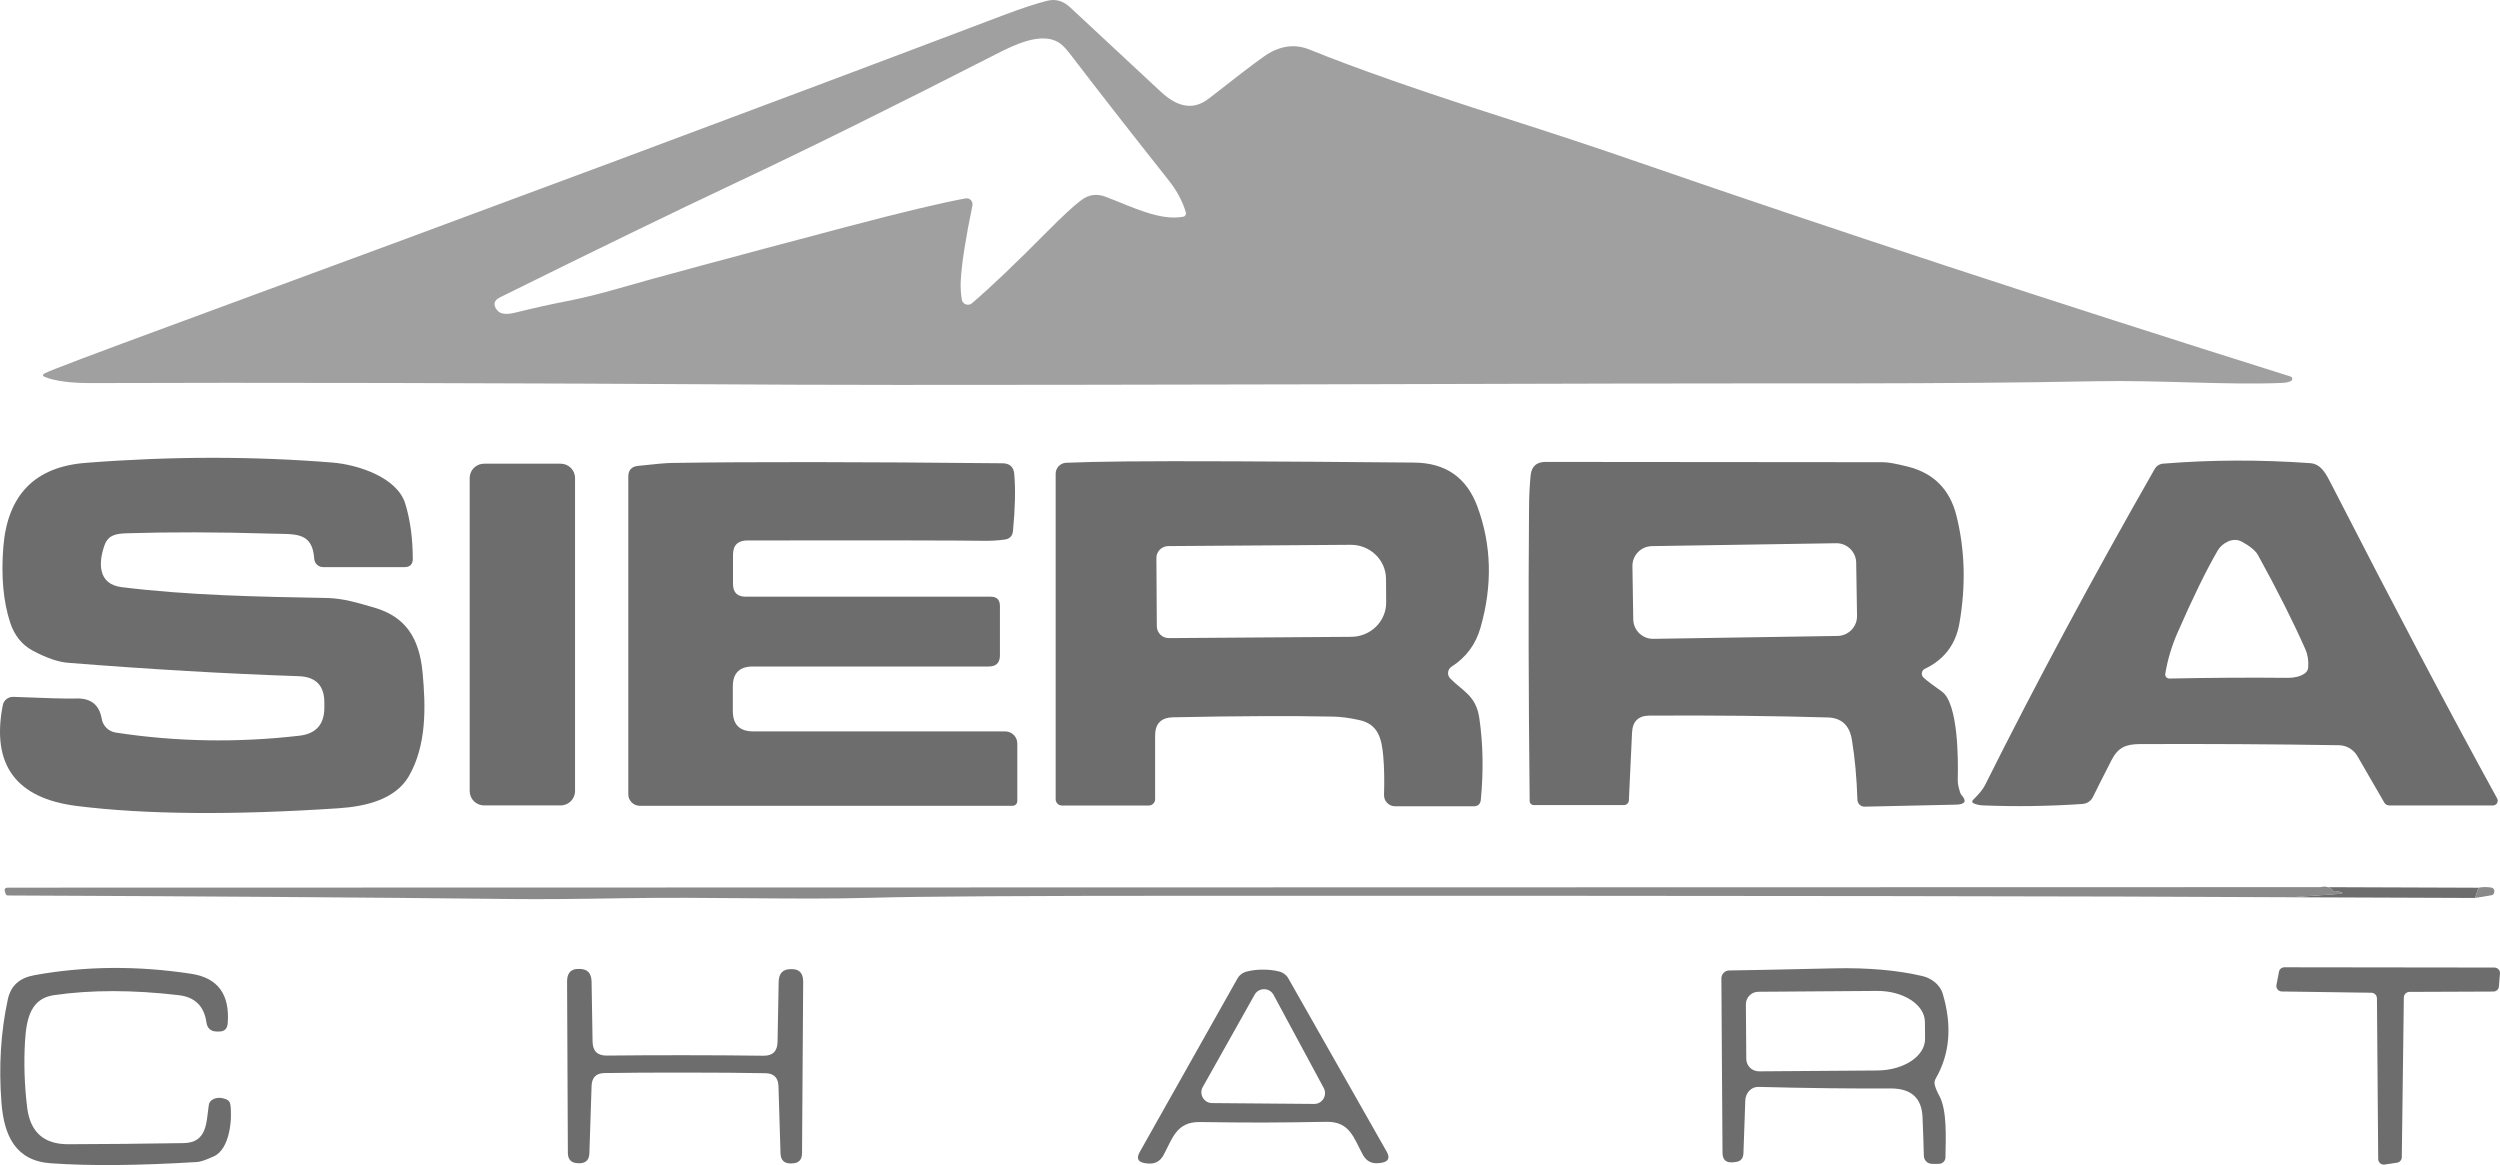 <svg xmlns="http://www.w3.org/2000/svg" width="103" height="48" viewBox="0 0 103 48" fill="none"><g clip-path="url(#clip0_147_7184)"><path d="M1.84 15.383C2.021 15.278 3.849 14.587 7.328 13.307C20.079 8.615 31.435 4.383 41.395 0.606C42.13 0.329 42.718 0.137 43.159 0.029C43.496 -0.053 43.806 0.038 44.09 0.303C45.04 1.19 46.284 2.345 47.813 3.768C48.396 4.31 49.077 4.634 49.817 4.051C50.885 3.211 51.634 2.639 52.061 2.336C52.696 1.884 53.331 1.788 53.965 2.047C55.82 2.802 58.488 3.736 61.969 4.85C63.996 5.497 65.848 6.109 67.521 6.69C75.534 9.46 84.485 12.403 94.375 15.514C94.457 15.541 94.466 15.655 94.39 15.695C94.302 15.745 94.174 15.771 94.007 15.777C91.772 15.87 88.943 15.657 86.398 15.707C79.802 15.835 73.149 15.783 66.506 15.803C47.746 15.856 36.507 15.87 32.792 15.85C20.181 15.777 10.504 15.757 3.762 15.783C2.916 15.786 2.279 15.701 1.851 15.532C1.743 15.488 1.74 15.439 1.84 15.383ZM39.778 8.174C39.95 8.142 40.099 8.294 40.064 8.466C39.778 9.851 39.617 10.889 39.582 11.575C39.57 11.831 39.585 12.085 39.626 12.339C39.658 12.537 39.895 12.624 40.047 12.493C40.81 11.84 41.84 10.86 43.13 9.557C43.785 8.895 44.268 8.448 44.581 8.224C44.874 8.011 45.198 7.973 45.552 8.107C46.661 8.53 47.784 9.107 48.747 8.93C48.829 8.915 48.881 8.833 48.858 8.755C48.726 8.3 48.489 7.859 48.153 7.433C46.605 5.48 45.251 3.744 44.093 2.231C43.914 1.995 43.756 1.834 43.619 1.75C42.905 1.312 41.825 1.828 41.044 2.228C36.858 4.366 33.275 6.139 30.297 7.541C27.711 8.76 24.481 10.329 20.605 12.248C20.339 12.38 20.301 12.56 20.491 12.791C20.617 12.942 20.866 12.972 21.237 12.878C21.974 12.694 22.691 12.537 23.39 12.4C24.022 12.277 24.736 12.1 25.535 11.869C26.816 11.496 29.963 10.647 34.977 9.32C37.13 8.752 38.73 8.37 39.778 8.174Z" fill="#A0A0A0"></path><path d="M4.306 22.464C4.054 23.173 4.019 24.068 5.014 24.191C7.784 24.532 10.595 24.584 13.456 24.637C14.161 24.651 14.758 24.844 15.419 25.033C16.73 25.412 17.274 26.311 17.408 27.687C17.549 29.157 17.572 30.714 16.844 31.98C16.294 32.931 15.08 33.228 13.939 33.301C9.577 33.59 5.988 33.558 3.177 33.208C0.658 32.896 -0.363 31.51 0.114 29.058C0.152 28.848 0.339 28.702 0.553 28.711C1.889 28.766 2.75 28.79 3.133 28.778C3.741 28.757 4.095 29.037 4.192 29.618C4.241 29.909 4.473 30.134 4.765 30.181C7.254 30.563 9.776 30.606 12.33 30.312C13.017 30.233 13.363 29.848 13.363 29.157V28.944C13.363 28.244 13.011 27.883 12.306 27.859C9.308 27.757 6.143 27.573 2.817 27.308C2.398 27.276 1.91 27.107 1.348 26.806C0.907 26.57 0.597 26.185 0.421 25.657C0.137 24.794 0.041 23.753 0.137 22.534C0.31 20.388 1.439 19.233 3.528 19.07C7.038 18.795 10.431 18.793 13.705 19.058C14.72 19.142 16.361 19.653 16.697 20.752C16.899 21.408 17.005 22.167 17.007 23.024C17.007 23.252 16.893 23.365 16.665 23.365H13.31C13.12 23.365 12.962 23.216 12.947 23.027C12.874 21.898 12.16 22.015 11.198 21.986C8.963 21.919 6.971 21.916 5.224 21.971C4.797 21.986 4.461 22.032 4.306 22.464Z" fill="#6D6D6D"></path><path d="M30.2 24.059C30.2 24.409 30.376 24.584 30.73 24.584H40.816C41.071 24.584 41.197 24.713 41.197 24.966V26.999C41.197 27.305 41.044 27.46 40.737 27.46H31.02C30.467 27.46 30.192 27.734 30.192 28.282V29.291C30.192 29.854 30.473 30.134 31.037 30.134H41.413C41.688 30.134 41.913 30.356 41.913 30.63V33.007C41.913 33.112 41.825 33.199 41.72 33.199H26.36C26.099 33.199 25.886 32.986 25.886 32.727V19.635C25.886 19.37 26.017 19.224 26.28 19.195C26.991 19.116 27.456 19.076 27.676 19.073C30.938 19.023 35.481 19.029 41.305 19.087C41.6 19.09 41.761 19.236 41.788 19.527C41.843 20.16 41.825 20.945 41.735 21.875C41.714 22.085 41.597 22.205 41.39 22.231C41.094 22.272 40.767 22.289 40.401 22.28C39.558 22.266 36.358 22.26 30.797 22.266C30.399 22.266 30.2 22.464 30.2 22.861V24.059Z" fill="#6D6D6D"></path><path d="M59.749 27.952C60.261 28.477 60.811 28.652 60.948 29.585C61.103 30.644 61.124 31.767 61.01 32.951C60.992 33.129 60.892 33.219 60.714 33.219H57.479C57.221 33.219 57.014 33.006 57.022 32.749C57.04 32.149 57.031 31.63 56.993 31.192C56.929 30.44 56.794 29.839 56.004 29.667C55.598 29.576 55.241 29.53 54.934 29.524C53.178 29.489 50.979 29.498 48.331 29.553C47.837 29.562 47.591 29.816 47.591 30.308V32.927C47.591 33.07 47.474 33.187 47.331 33.187H43.753C43.61 33.187 43.493 33.073 43.493 32.93V19.518C43.493 19.276 43.683 19.078 43.926 19.066C44.549 19.04 45.374 19.02 46.395 19.011C48.416 18.99 52.371 19.005 58.26 19.058C59.562 19.069 60.43 19.676 60.872 20.88C61.454 22.458 61.495 24.114 60.998 25.855C60.802 26.547 60.404 27.083 59.807 27.465C59.638 27.573 59.608 27.809 59.749 27.952ZM47.644 22.991L47.661 25.803C47.664 26.074 47.887 26.293 48.159 26.29L55.674 26.237C56.472 26.232 57.116 25.596 57.11 24.817L57.104 23.849C57.098 23.067 56.446 22.44 55.645 22.446L48.13 22.499C47.86 22.502 47.641 22.723 47.644 22.991Z" fill="#6D6D6D"></path><path d="M79.252 27.92C79.404 28.057 79.653 28.247 80.001 28.489C80.688 28.973 80.682 31.353 80.659 32.114C80.656 32.222 80.668 32.33 80.697 32.44C80.738 32.612 80.776 32.715 80.811 32.752C81.042 33.009 80.966 33.143 80.583 33.152L76.821 33.234C76.663 33.239 76.531 33.111 76.525 32.948C76.496 32.038 76.42 31.213 76.297 30.472C76.198 29.88 75.867 29.576 75.303 29.559C73.126 29.495 70.678 29.469 67.957 29.483C67.501 29.486 67.261 29.719 67.24 30.189L67.109 32.977C67.103 33.085 67.015 33.169 66.907 33.169H63.192C63.098 33.169 63.025 33.096 63.022 33.003C62.975 28.632 62.967 24.622 62.996 20.976C62.999 20.437 63.022 19.97 63.063 19.579C63.101 19.215 63.306 19.031 63.675 19.031C70.207 19.037 74.843 19.04 77.581 19.043C77.783 19.043 78.12 19.104 78.596 19.224C79.664 19.489 80.334 20.163 80.603 21.239C80.957 22.645 80.998 24.123 80.729 25.674C80.58 26.547 80.103 27.174 79.304 27.555C79.161 27.623 79.135 27.815 79.252 27.92ZM76.475 23.182C76.467 22.732 76.098 22.373 75.646 22.381L68.059 22.5C67.609 22.508 67.249 22.878 67.256 23.326L67.29 25.519C67.299 25.969 67.668 26.328 68.119 26.32L75.707 26.201C76.157 26.194 76.516 25.823 76.51 25.375L76.475 23.182Z" fill="#6D6D6D"></path><path d="M81.282 32.963C81.531 32.721 81.697 32.517 81.782 32.35C83.879 28.151 86.211 23.809 88.771 19.326C88.844 19.198 88.975 19.113 89.124 19.102C91.111 18.941 93.126 18.936 95.174 19.081C95.639 19.113 95.841 19.542 96.049 19.945C98.684 25.083 100.96 29.399 102.882 32.896C102.952 33.027 102.859 33.184 102.712 33.184H98.439C98.354 33.184 98.275 33.141 98.234 33.068L97.125 31.152C96.967 30.878 96.675 30.706 96.359 30.703C93.641 30.659 90.906 30.645 88.153 30.656C87.583 30.659 87.261 30.799 86.995 31.318C86.565 32.158 86.313 32.66 86.234 32.826C86.152 32.998 85.986 33.112 85.796 33.123C84.421 33.217 83.052 33.237 81.691 33.182C81.551 33.176 81.422 33.147 81.305 33.094C81.253 33.071 81.241 33.004 81.282 32.963ZM89.209 27.76C89.192 27.862 89.274 27.959 89.379 27.956C91.061 27.921 92.676 27.912 94.223 27.927C94.545 27.929 94.794 27.865 94.966 27.737C95.045 27.676 95.089 27.597 95.098 27.498C95.118 27.218 95.078 26.967 94.981 26.748C94.466 25.588 93.814 24.293 93.027 22.867C92.93 22.692 92.711 22.508 92.366 22.319C91.985 22.106 91.541 22.391 91.374 22.674C90.891 23.505 90.333 24.649 89.701 26.098C89.47 26.629 89.306 27.183 89.209 27.76Z" fill="#6D6D6D"></path><path d="M23.098 19.104H19.944C19.616 19.104 19.351 19.369 19.351 19.695V32.591C19.351 32.918 19.616 33.183 19.944 33.183H23.098C23.426 33.183 23.692 32.918 23.692 32.591V19.695C23.692 19.369 23.426 19.104 23.098 19.104Z" fill="#6D6D6D"></path><path d="M95.601 36.55C95.856 36.512 96.028 36.556 96.113 36.687C96.145 36.737 96.189 36.752 96.245 36.734C96.283 36.725 96.315 36.722 96.341 36.728C96.572 36.778 96.564 36.813 96.312 36.833L94.431 36.967C87.036 36.923 72.047 36.903 49.466 36.906C42.332 36.906 37.821 36.932 35.934 36.988C32.748 37.078 29.144 36.944 25.602 37.008C23.738 37.04 22.244 37.052 21.12 37.04C15.118 36.973 8.188 36.926 0.327 36.894C0.283 36.894 0.245 36.865 0.231 36.824L0.204 36.74C0.169 36.626 0.21 36.571 0.33 36.571L95.601 36.55Z" fill="#8A8A8A"></path><path d="M102.113 36.574L101.972 36.996L94.431 36.967L96.312 36.833C96.563 36.813 96.572 36.778 96.341 36.728C96.315 36.722 96.283 36.725 96.245 36.734C96.189 36.752 96.145 36.737 96.113 36.687C96.028 36.556 95.856 36.512 95.601 36.55L102.113 36.574Z" fill="#6D6D6D"></path><path d="M101.972 36.996L102.113 36.573C102.285 36.541 102.461 36.538 102.636 36.567C102.721 36.582 102.765 36.631 102.768 36.719C102.771 36.748 102.762 36.777 102.748 36.809C102.727 36.853 102.695 36.876 102.645 36.885L101.972 36.996Z" fill="#8A8A8A"></path><path d="M2.217 41.001C1.287 41.138 1.091 41.928 1.032 42.885C0.977 43.786 1.006 44.704 1.12 45.635C1.246 46.644 1.808 47.145 2.808 47.142C4.285 47.139 5.874 47.122 7.567 47.096C8.553 47.081 8.498 46.215 8.603 45.524C8.621 45.422 8.673 45.349 8.764 45.299C8.925 45.209 9.112 45.209 9.323 45.293C9.419 45.331 9.475 45.398 9.489 45.5C9.577 46.049 9.484 47.335 8.811 47.641C8.486 47.79 8.261 47.865 8.132 47.874C5.707 48.023 3.694 48.041 2.097 47.927C0.643 47.828 0.167 46.795 0.061 45.436C-0.056 43.934 0.032 42.514 0.322 41.175C0.447 40.595 0.816 40.286 1.43 40.175C3.513 39.799 5.663 39.782 7.878 40.12C8.975 40.286 9.478 40.971 9.381 42.17C9.364 42.389 9.244 42.499 9.021 42.499H8.942C8.688 42.499 8.542 42.374 8.504 42.12C8.41 41.453 8.03 41.079 7.363 41.001C5.461 40.779 3.747 40.779 2.217 41.001Z" fill="#6D6D6D"></path><path d="M28.223 44.19C26.951 44.187 25.848 44.196 24.909 44.21C24.563 44.213 24.385 44.391 24.373 44.741L24.283 47.509C24.274 47.797 24.125 47.937 23.835 47.926C23.829 47.923 23.823 47.923 23.817 47.923C23.54 47.92 23.399 47.78 23.396 47.503L23.364 40.445C23.361 40.084 23.525 39.909 23.853 39.92C23.855 39.92 23.864 39.92 23.879 39.92C24.204 39.92 24.367 40.095 24.373 40.445L24.414 42.913C24.42 43.3 24.613 43.493 24.996 43.49C26.111 43.478 27.184 43.472 28.223 43.475C29.261 43.475 30.338 43.481 31.453 43.496C31.836 43.502 32.029 43.309 32.035 42.921L32.081 40.454C32.087 40.104 32.254 39.929 32.576 39.929C32.59 39.929 32.599 39.929 32.602 39.929C32.93 39.918 33.094 40.093 33.091 40.454L33.044 47.512C33.041 47.791 32.901 47.931 32.623 47.931C32.617 47.931 32.611 47.931 32.605 47.934C32.315 47.946 32.166 47.806 32.157 47.517L32.073 44.75C32.061 44.4 31.883 44.222 31.537 44.216C30.601 44.199 29.495 44.19 28.223 44.19Z" fill="#6D6D6D"></path><path d="M99.038 41.094L98.954 47.679C98.951 47.793 98.869 47.886 98.757 47.903L98.249 47.979C98.111 48.003 97.985 47.895 97.982 47.755L97.93 41.129C97.927 41.004 97.827 40.904 97.701 40.901L94.013 40.849C93.869 40.849 93.761 40.718 93.79 40.578L93.893 40.038C93.913 39.93 94.007 39.852 94.118 39.852L102.768 39.863C102.903 39.863 103.011 39.977 102.999 40.111L102.955 40.642C102.947 40.761 102.847 40.852 102.727 40.852L99.269 40.866C99.144 40.866 99.041 40.968 99.038 41.094Z" fill="#6D6D6D"></path><path d="M52.032 39.949C52.272 39.947 52.494 39.973 52.699 40.025C52.863 40.066 53.003 40.171 53.082 40.314L57.131 47.447C57.28 47.71 57.204 47.864 56.908 47.908C56.894 47.911 56.864 47.914 56.818 47.92C56.516 47.955 56.294 47.841 56.151 47.578C55.779 46.902 55.621 46.205 54.659 46.219C53.655 46.237 52.784 46.246 52.041 46.249C51.3 46.249 50.426 46.243 49.425 46.228C48.463 46.217 48.305 46.913 47.936 47.593C47.793 47.855 47.571 47.969 47.27 47.934C47.223 47.928 47.193 47.925 47.179 47.923C46.883 47.879 46.81 47.727 46.956 47.465L50.982 40.317C51.061 40.174 51.201 40.069 51.365 40.028C51.57 39.976 51.792 39.947 52.032 39.949ZM49.554 44.785C49.387 45.079 49.601 45.444 49.937 45.447L54.144 45.482C54.48 45.485 54.697 45.126 54.539 44.828L52.471 40.988C52.304 40.681 51.862 40.676 51.69 40.982L49.554 44.785Z" fill="#6D6D6D"></path><path d="M71.906 45.337L71.83 47.51C71.821 47.723 71.722 47.845 71.526 47.871C71.476 47.877 71.447 47.88 71.435 47.883C71.125 47.924 70.97 47.796 70.967 47.498L70.921 40.315C70.918 40.135 71.061 39.986 71.239 39.983C71.81 39.977 73.258 39.948 75.583 39.895C76.961 39.866 78.166 39.971 79.199 40.213C79.538 40.292 79.924 40.537 80.044 40.954C80.433 42.266 80.334 43.427 79.752 44.436C79.699 44.526 79.688 44.62 79.717 44.719C79.752 44.847 79.813 44.99 79.898 45.145C80.229 45.751 80.164 46.889 80.153 47.685C80.15 47.834 80.03 47.95 79.881 47.95H79.597C79.415 47.95 79.269 47.804 79.263 47.623C79.249 47.102 79.231 46.565 79.208 46.02C79.173 45.229 78.731 44.839 77.883 44.844C76.294 44.853 74.484 44.833 72.448 44.78C72.158 44.771 71.918 45.022 71.906 45.337ZM71.93 41.38L71.947 43.625C71.947 43.911 72.181 44.139 72.468 44.139L77.35 44.104C78.439 44.095 79.319 43.512 79.313 42.797L79.307 42.103C79.301 41.391 78.415 40.817 77.327 40.826L72.445 40.861C72.158 40.861 71.93 41.094 71.93 41.38Z" fill="#6D6D6D"></path></g><defs><clipPath id="clip0_147_7184"><rect width="103" height="48" fill="white"></rect></clipPath></defs></svg>